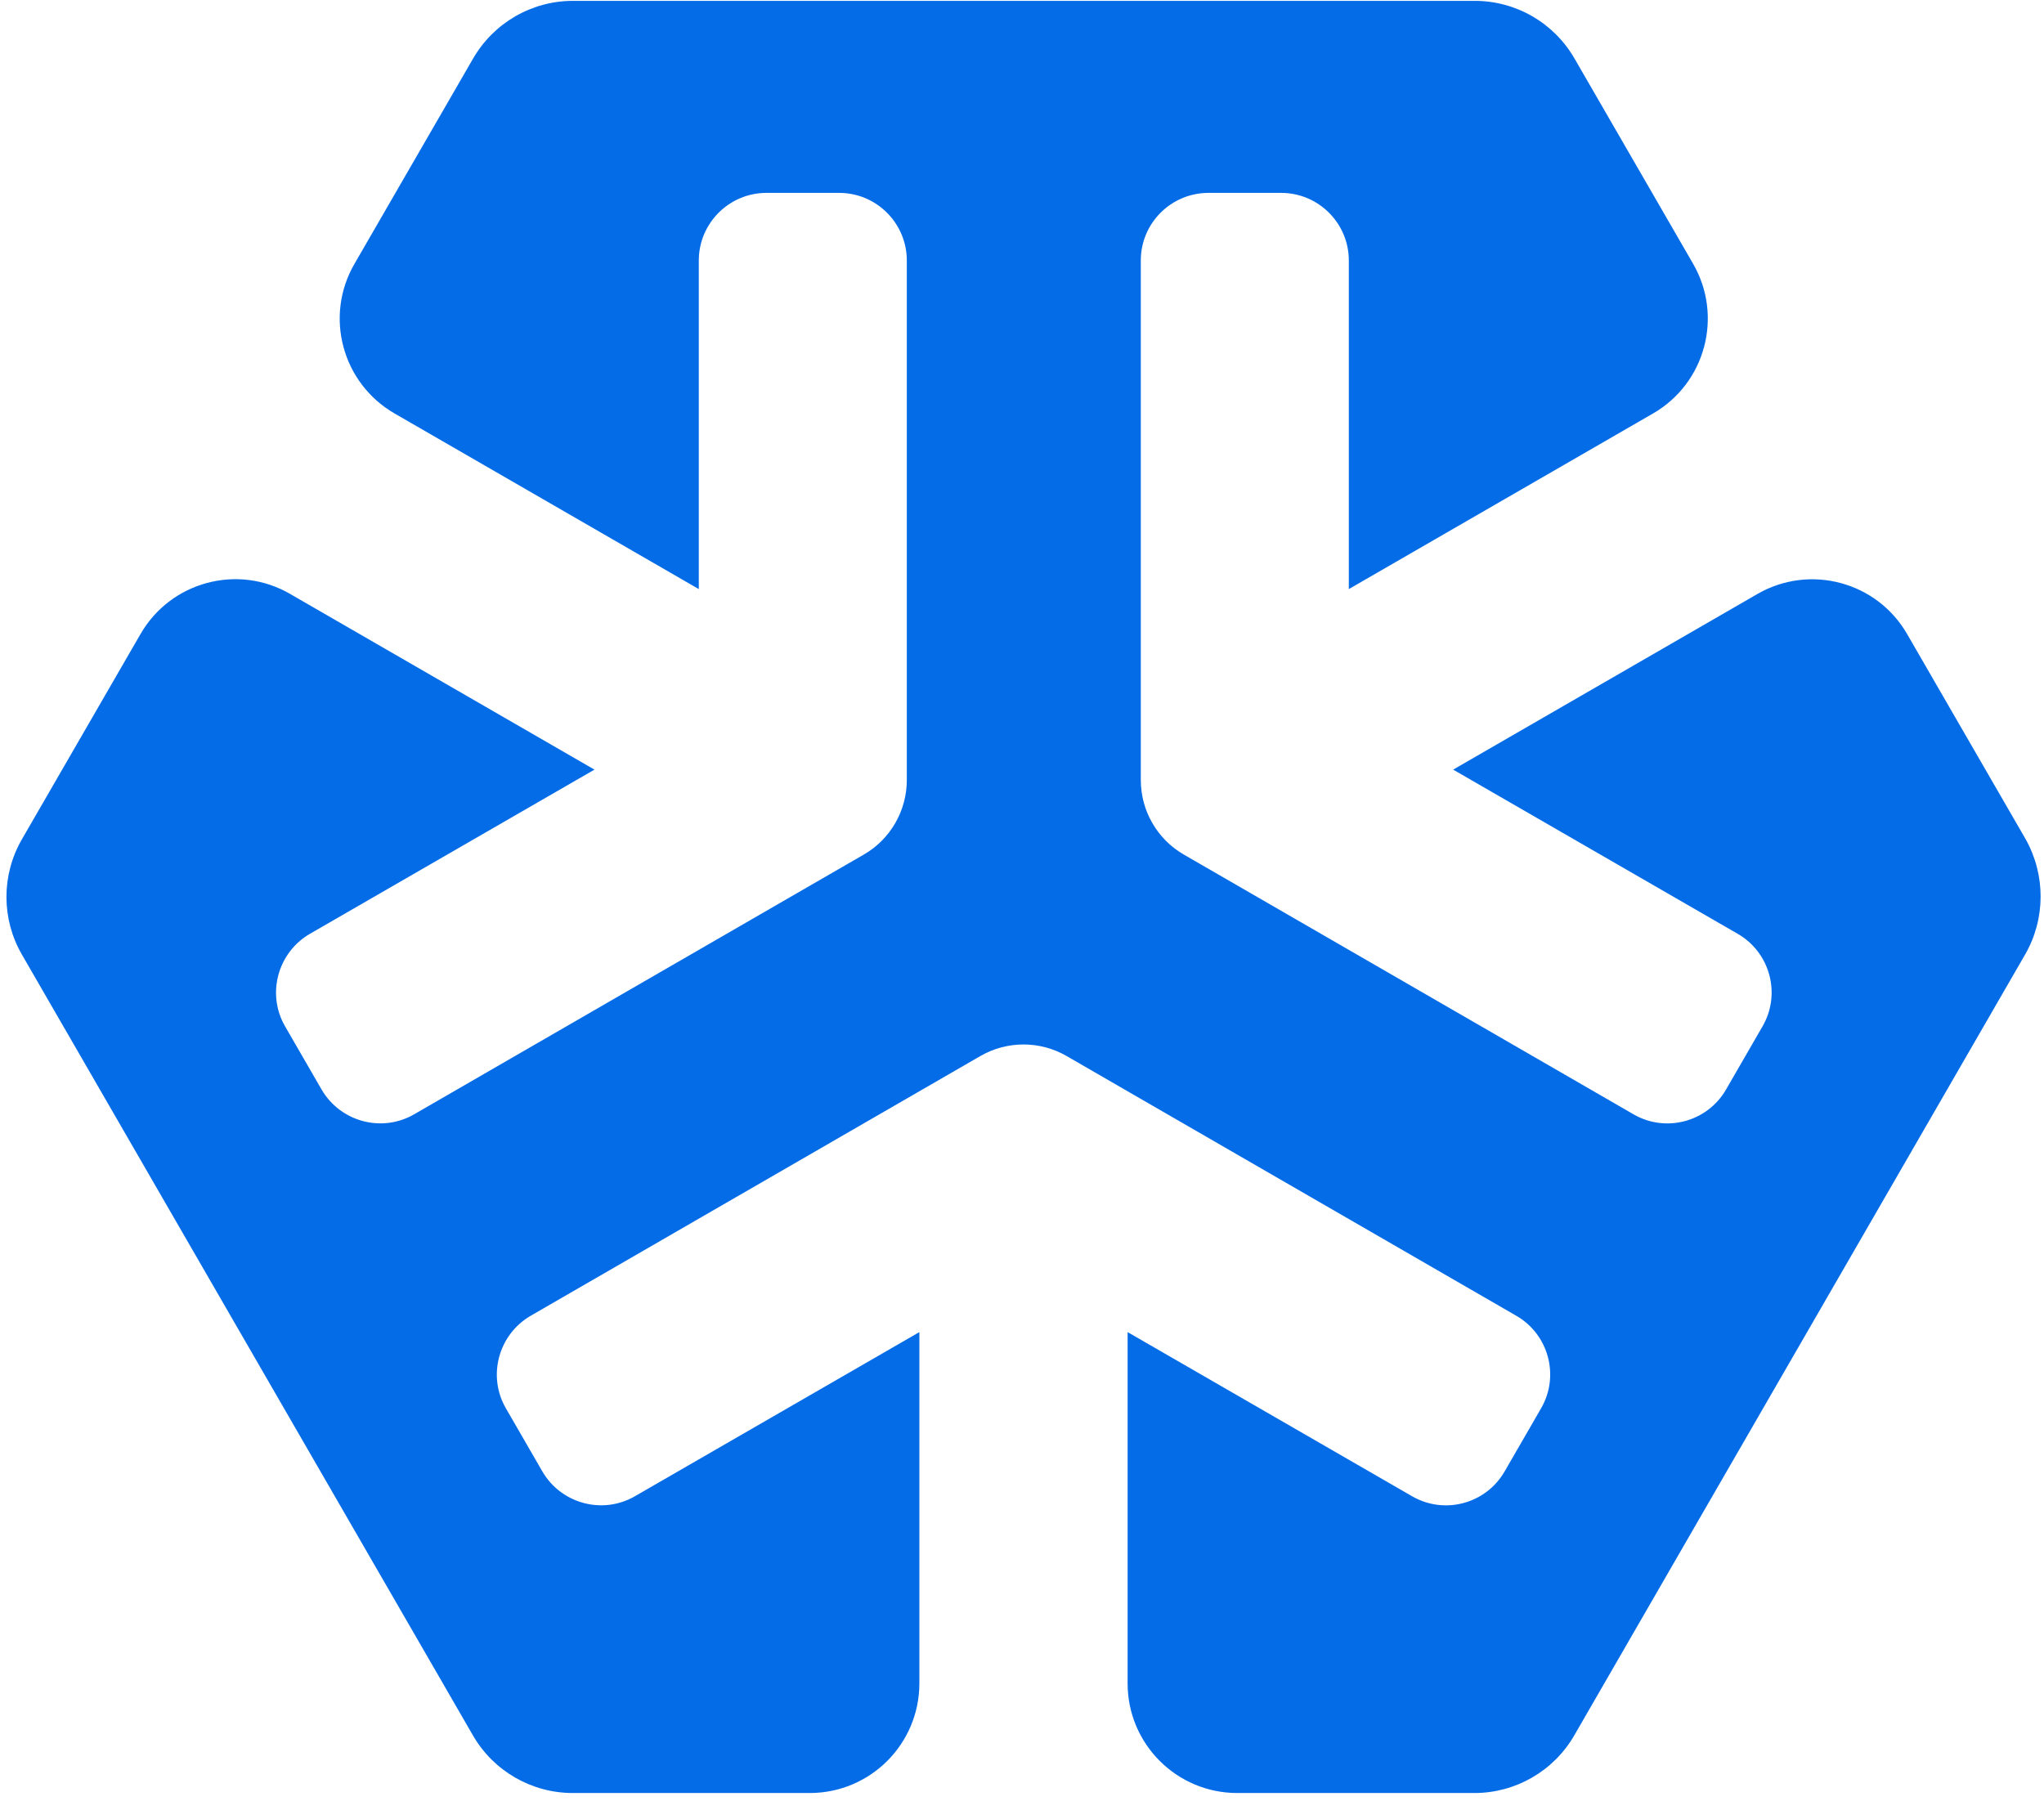 <svg width="96" height="85" viewBox="0 0 96 85" fill="none" xmlns="http://www.w3.org/2000/svg">
<path d="M95.11 44.84L73.94 81.51C72.97 83.19 71.18 84.22 69.25 84.22H58.11C55.27 84.22 52.96 81.92 52.96 79.07V62.57L66.32 70.28C67.84 71.16 69.79 70.64 70.67 69.11L72.38 66.15C73.26 64.63 72.74 62.68 71.21 61.8L50.09 49.6C48.84 48.88 47.3 48.88 46.05 49.6L24.93 61.8C23.41 62.68 22.88 64.63 23.76 66.15L25.47 69.11C26.35 70.63 28.3 71.16 29.82 70.28L43.18 62.57V79.07C43.18 81.91 40.88 84.22 38.03 84.22H26.9C24.97 84.22 23.18 83.19 22.21 81.51L1.03 44.84C0.06 43.16 0.06 41.1 1.03 39.42L6.6 29.78C8.02 27.32 11.17 26.47 13.63 27.9L27.92 36.15L14.56 43.86C13.04 44.74 12.51 46.69 13.39 48.21L15.1 51.17C15.98 52.69 17.93 53.22 19.45 52.34L40.57 40.14C41.82 39.42 42.59 38.08 42.59 36.64V12.24C42.59 10.48 41.16 9.06 39.41 9.06H36C34.24 9.06 32.82 10.49 32.82 12.24V27.67L18.53 19.42C16.07 18 15.22 14.85 16.65 12.39L22.22 2.75C23.19 1.07 24.98 0.04 26.91 0.04H69.26C71.2 0.04 72.98 1.07 73.95 2.75L79.52 12.39C80.94 14.85 80.1 18 77.64 19.42L63.35 27.67V12.24C63.35 10.48 61.92 9.06 60.17 9.06H56.76C55 9.06 53.57 10.49 53.58 12.25V36.64C53.58 38.08 54.35 39.42 55.6 40.14L76.72 52.34C78.24 53.22 80.19 52.7 81.07 51.17L82.78 48.21C83.66 46.69 83.14 44.74 81.61 43.86L68.25 36.15L82.54 27.9C85 26.48 88.15 27.32 89.57 29.78L95.14 39.42C96.08 41.1 96.08 43.16 95.11 44.84Z" fill="#056ce8"/>
</svg>
